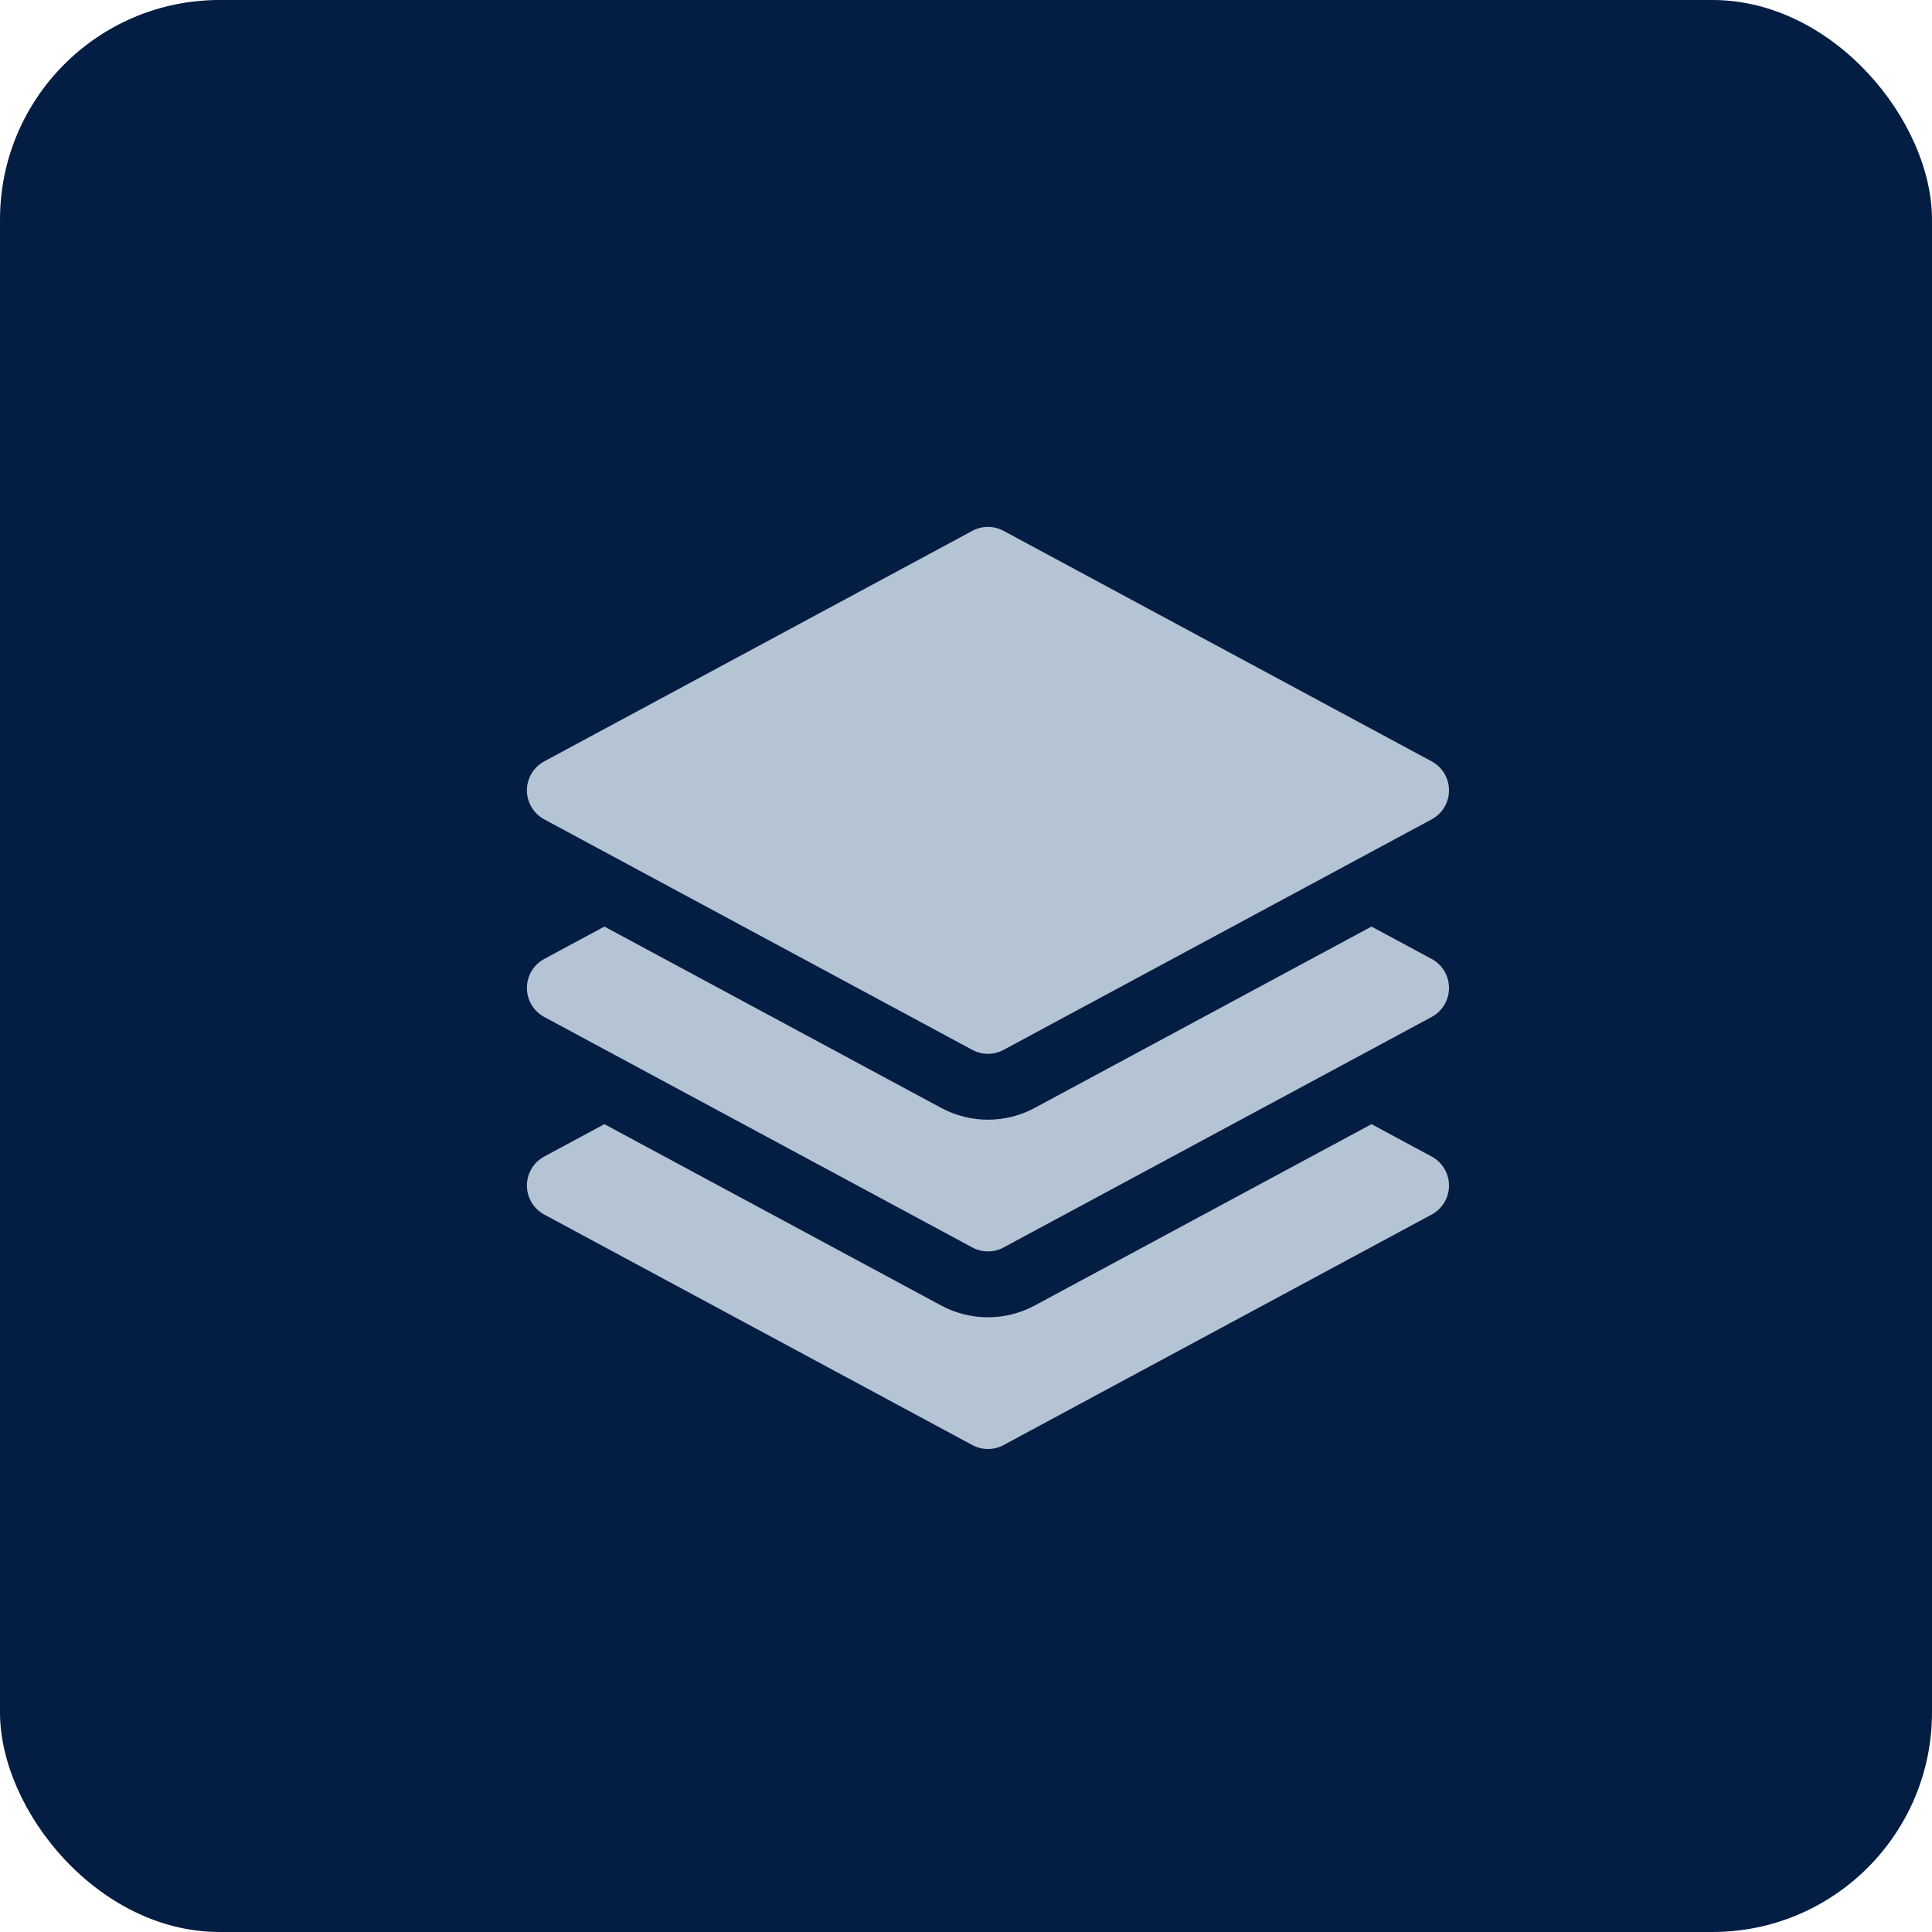 <?xml version="1.0" encoding="UTF-8"?> <svg xmlns="http://www.w3.org/2000/svg" width="44" height="44" viewBox="0 0 44 44" fill="none"><rect width="44" height="44" rx="5" fill="#041D43"></rect><path d="M22.144 12.09C22.366 11.97 22.634 11.97 22.856 12.09L32.606 17.34C32.849 17.471 33 17.724 33 18C33 18.276 32.849 18.529 32.606 18.66L22.856 23.91C22.634 24.03 22.366 24.03 22.144 23.91L12.394 18.66C12.152 18.529 12 18.276 12 18C12 17.724 12.152 17.471 12.394 17.34L22.144 12.09Z" fill="#B5C4D5"></path><path d="M13.765 21.102L21.433 25.231C22.099 25.59 22.901 25.59 23.567 25.231L31.235 21.102L32.606 21.84C32.849 21.97 33 22.224 33 22.5C33 22.776 32.849 23.029 32.606 23.16L22.856 28.41C22.634 28.53 22.366 28.53 22.144 28.41L12.394 23.16C12.152 23.029 12 22.776 12 22.5C12 22.224 12.152 21.97 12.394 21.84L13.765 21.102Z" fill="#B5C4D5"></path><path d="M21.433 29.731L13.765 25.602L12.394 26.34C12.152 26.47 12 26.724 12 27C12 27.276 12.152 27.529 12.394 27.66L22.144 32.91C22.366 33.03 22.634 33.03 22.856 32.91L32.606 27.66C32.849 27.529 33 27.276 33 27C33 26.724 32.849 26.47 32.606 26.34L31.235 25.602L23.567 29.731C22.901 30.09 22.099 30.09 21.433 29.731Z" fill="#B5C4D5"></path></svg> 